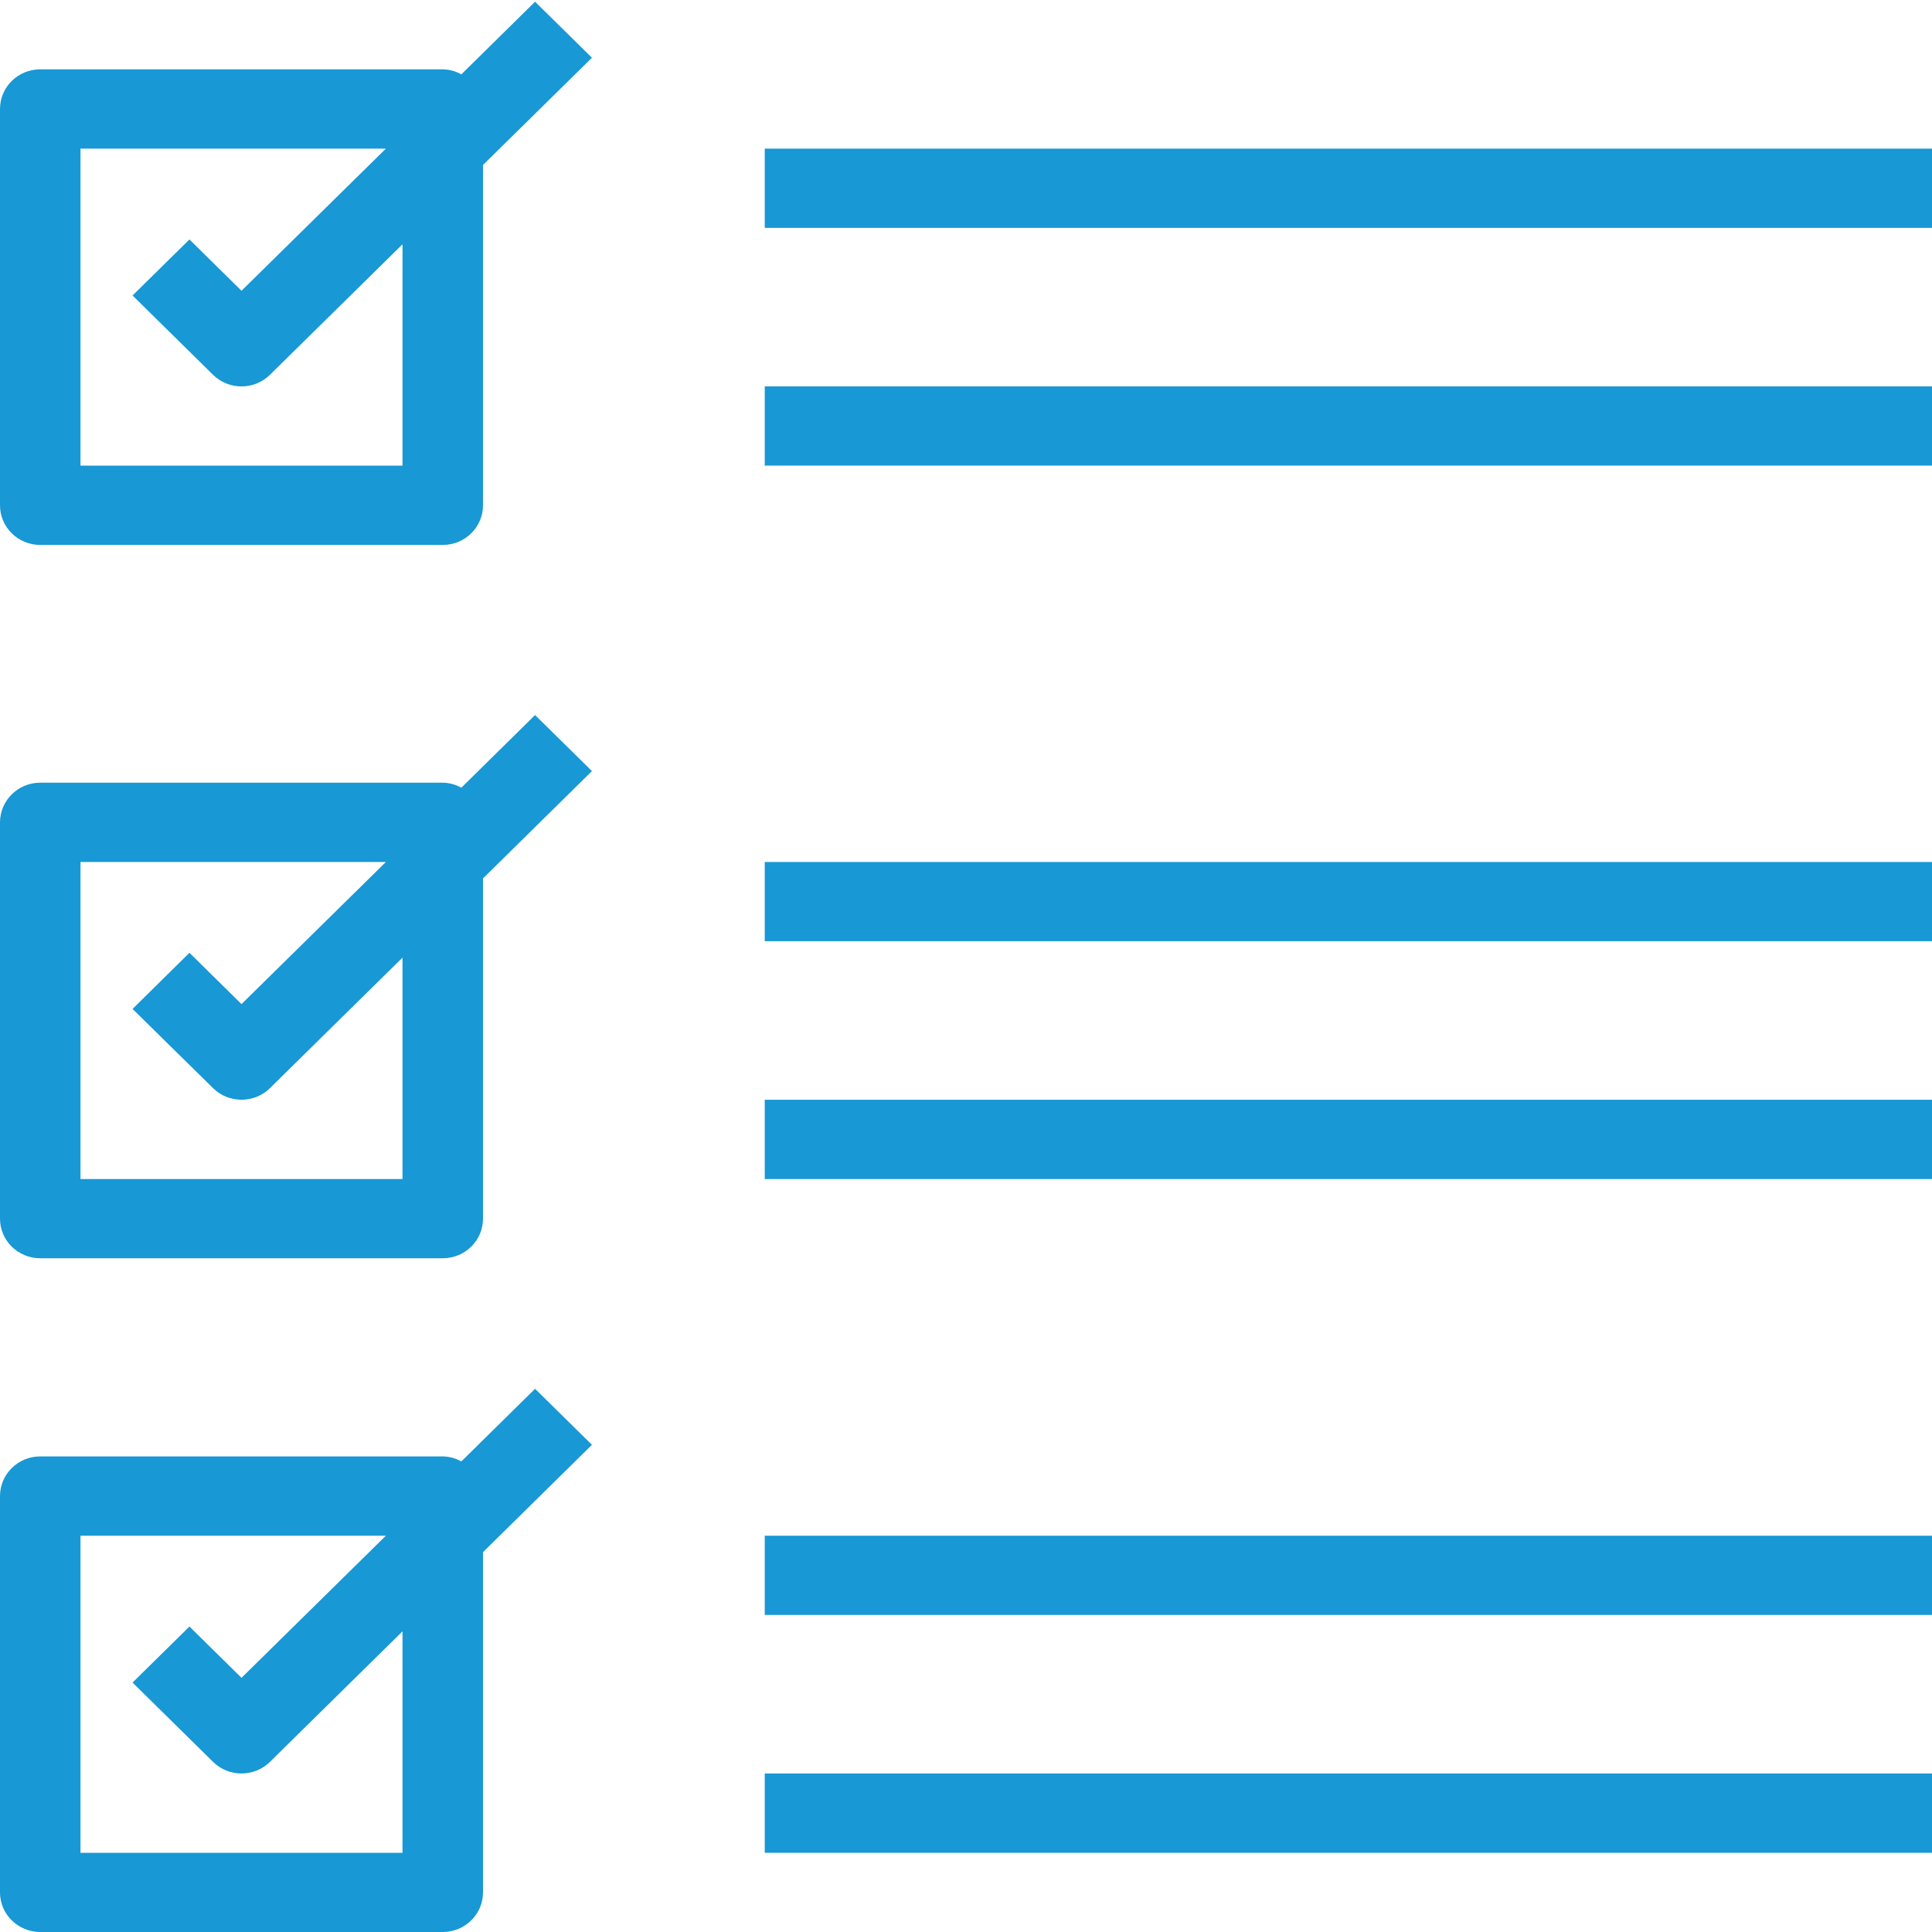 <?xml version="1.0" encoding="UTF-8"?>
<svg width="18px" height="18px" viewBox="0 0 18 18" version="1.1" xmlns="http://www.w3.org/2000/svg" xmlns:xlink="http://www.w3.org/1999/xlink">
    <!-- Generator: Sketch 51 (57462) - http://www.bohemiancoding.com/sketch -->
    <title>Group</title>
    <desc>Created with Sketch.</desc>
    <defs></defs>
    <g id="Page-1" stroke="none" stroke-width="1" fill="none" fill-rule="evenodd">
        <g id="M3India_Menu_4.1" transform="translate(-104, -215)">
            <rect fill="#FFFFFF" x="0" y="0" width="320" height="535"></rect>
            <g id="Group" transform="translate(104, 215)" fill="#1898D5">
                <path d="M3.75,4.338 L0.75,4.338 L0.75,1.385 L3.595,1.385 L2.25,2.709 L1.765,2.231 L1.235,2.753 L1.985,3.492 C2.131,3.636 2.369,3.636 2.515,3.492 L3.75,2.276 L3.75,4.338 Z M4.298,0.693 C4.245,0.663 4.186,0.647 4.125,0.646 L0.375,0.646 C0.168,0.646 0,0.811 0,1.015 L0,4.708 C0,4.912 0.168,5.077 0.375,5.077 L4.125,5.077 C4.332,5.077 4.5,4.912 4.5,4.708 L4.5,1.537 L5.515,0.538 L4.985,0.016 L4.298,0.693 Z" id="Fill-1"></path>
                <path d="M3.75,10.985 L0.75,10.985 L0.75,8.031 L3.595,8.031 L2.25,9.355 L1.765,8.877 L1.235,9.4 L1.985,10.138 C2.131,10.282 2.369,10.282 2.515,10.138 L3.75,8.922 L3.75,10.985 Z M4.298,7.339 C4.245,7.309 4.186,7.293 4.125,7.292 L0.375,7.292 C0.168,7.292 0,7.458 0,7.662 L0,11.354 C0,11.558 0.168,11.723 0.375,11.723 L4.125,11.723 C4.332,11.723 4.5,11.558 4.5,11.354 L4.5,8.184 L5.515,7.184 L4.985,6.662 L4.298,7.339 Z" id="Fill-2"></path>
                <path d="M3.75,17.262 L0.75,17.262 L0.75,14.308 L3.595,14.308 L2.25,15.632 L1.765,15.154 L1.235,15.676 L1.985,16.415 C2.131,16.559 2.369,16.559 2.515,16.415 L3.75,15.199 L3.75,17.262 Z M4.298,13.616 C4.245,13.586 4.186,13.57 4.125,13.569 L0.375,13.569 C0.168,13.569 0,13.735 0,13.938 L0,17.631 C0,17.835 0.168,18 0.375,18 L4.125,18 C4.332,18 4.5,17.835 4.5,17.631 L4.5,14.461 L5.515,13.461 L4.985,12.939 L4.298,13.616 Z" id="Fill-4"></path>
                <polygon id="Fill-6" points="7.125 4.338 18 4.338 18 3.6 7.125 3.6"></polygon>
                <polygon id="Fill-7" points="7.125 2.123 18 2.123 18 1.385 7.125 1.385"></polygon>
                <polygon id="Fill-8" points="7.125 10.985 18 10.985 18 10.246 7.125 10.246"></polygon>
                <polygon id="Fill-9" points="7.125 8.769 18 8.769 18 8.031 7.125 8.031"></polygon>
                <polygon id="Fill-10" points="7.125 17.262 18 17.262 18 16.523 7.125 16.523"></polygon>
                <polygon id="Fill-11" points="7.125 15.046 18 15.046 18 14.308 7.125 14.308"></polygon>
            </g>
        </g>
    </g>
</svg>